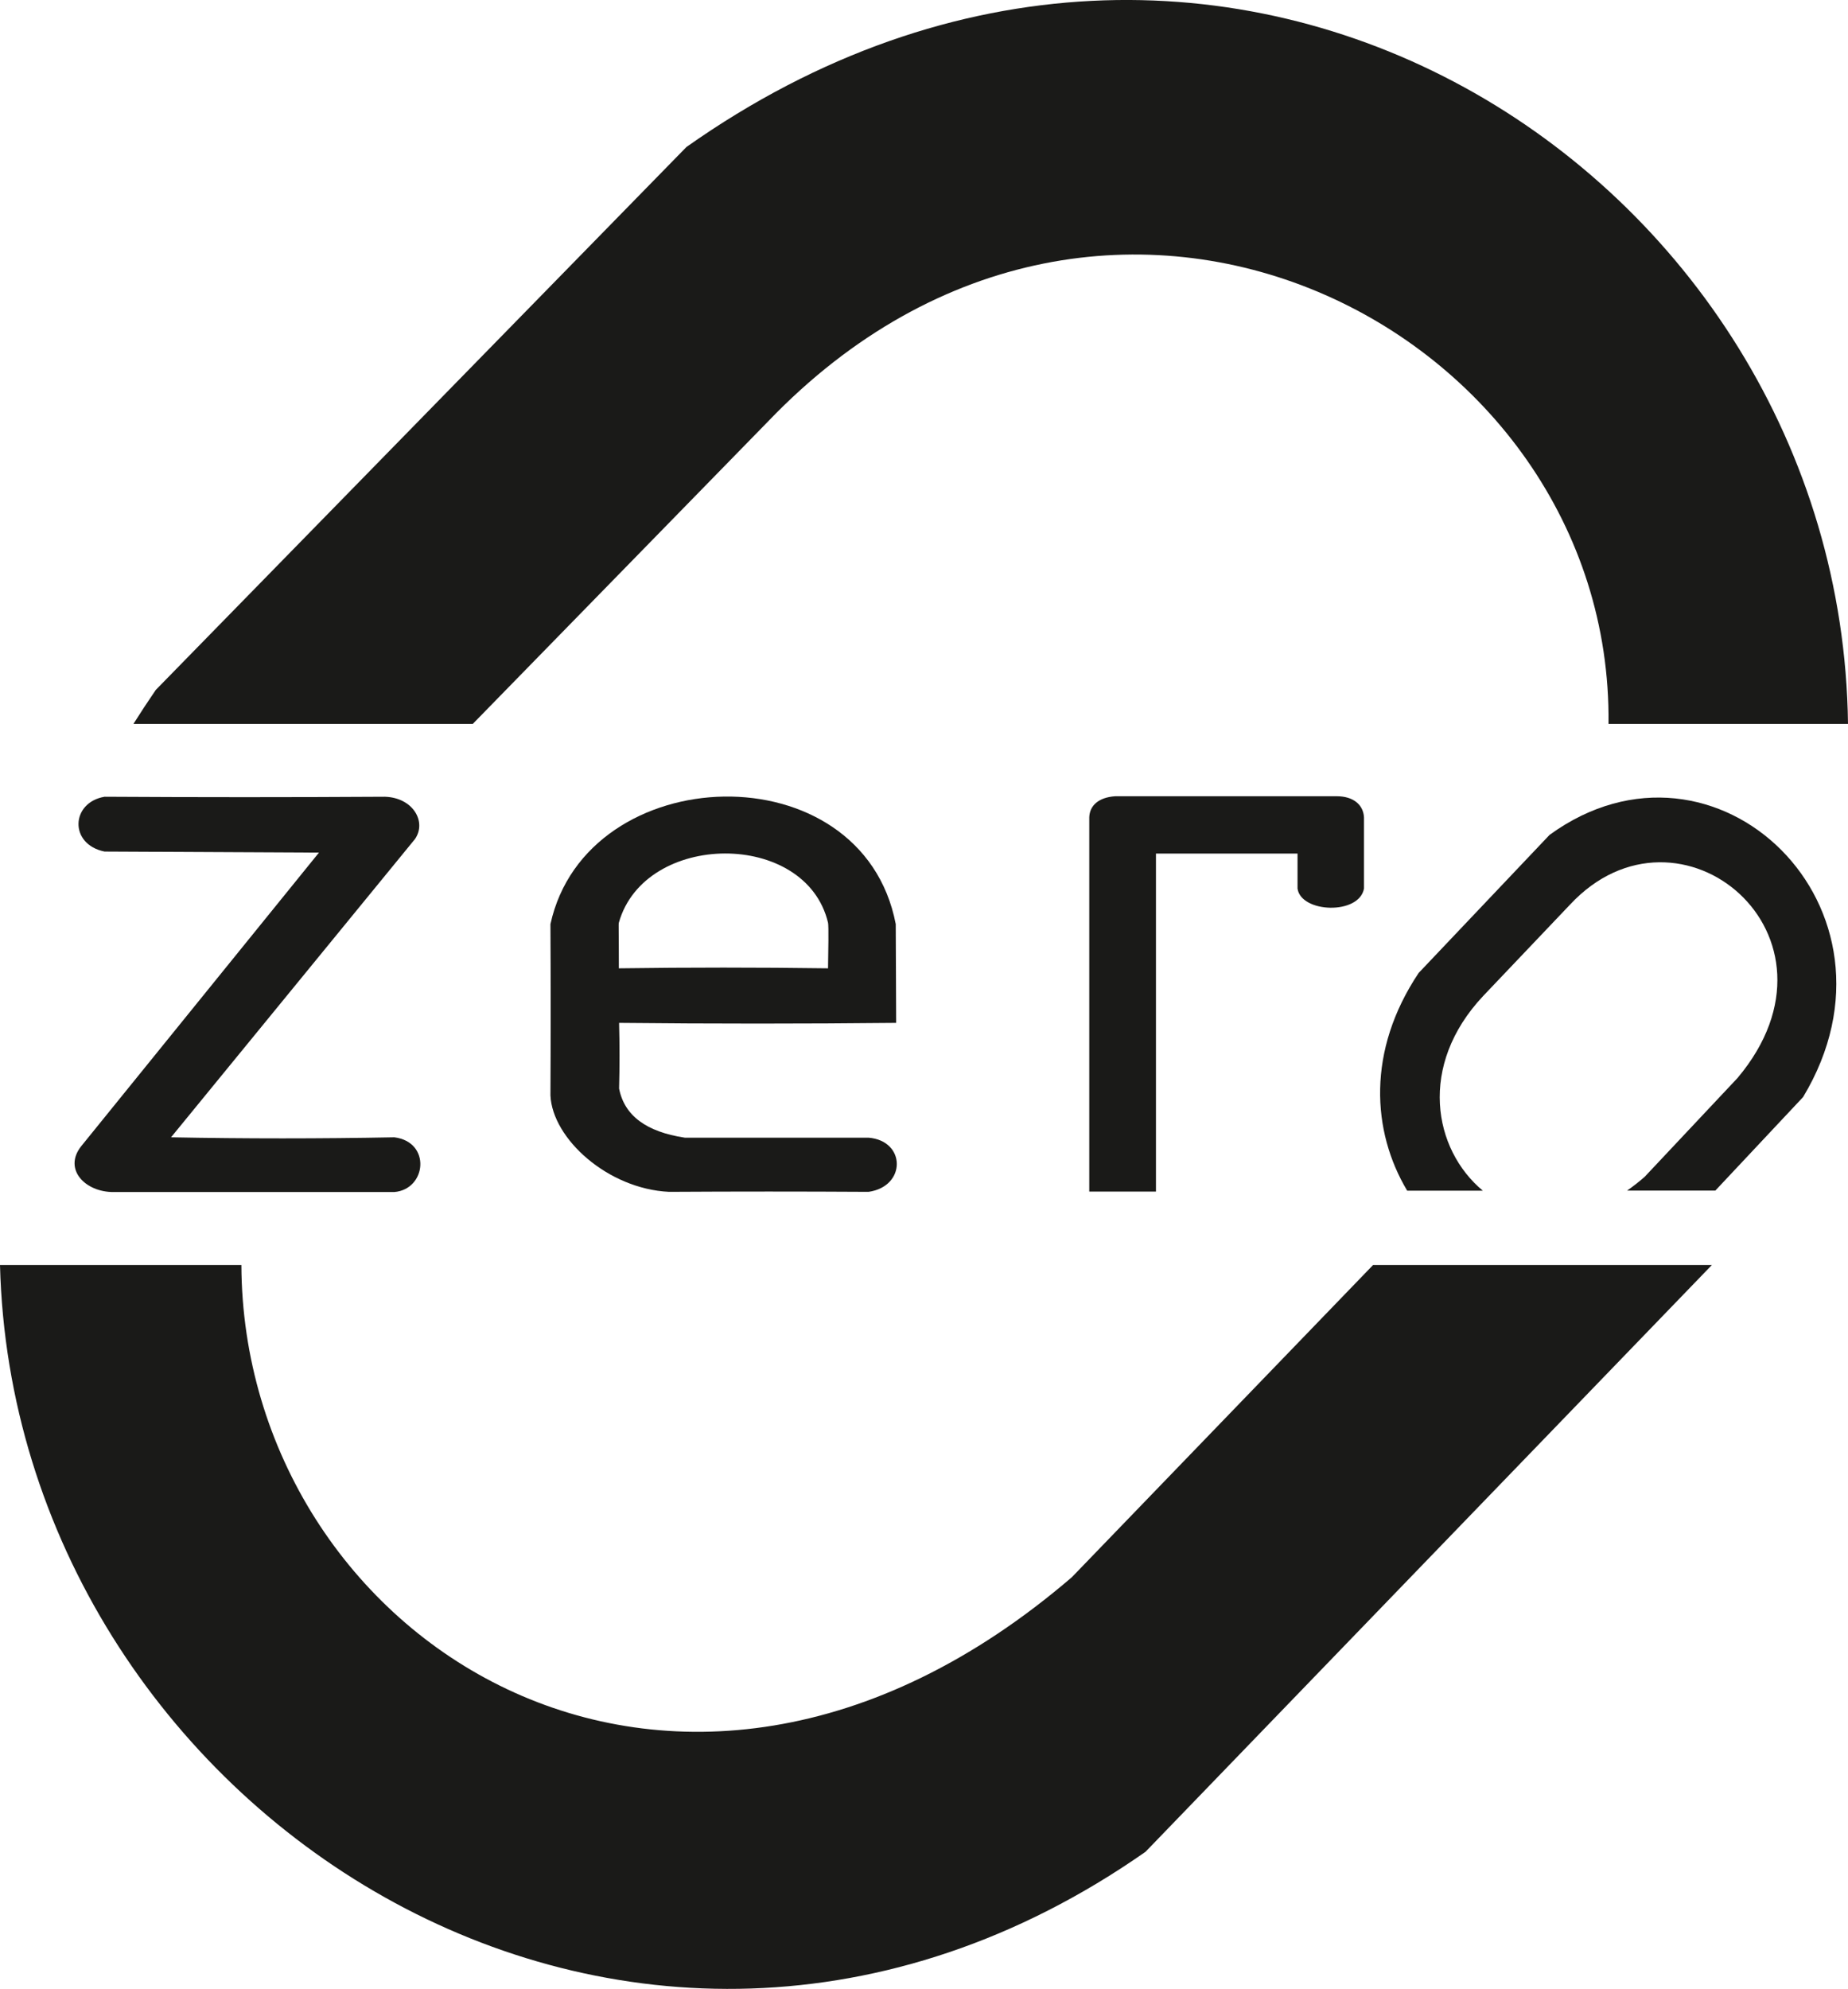 <svg width="79" height="85" viewBox="0 0 79 85" fill="none" xmlns="http://www.w3.org/2000/svg">
<g clip-path="url(#clip0)">
<path fill-rule="evenodd" clip-rule="evenodd" d="M4.469 36.393L13.635 36.438L3.471 48.986C2.689 49.972 3.647 50.957 4.862 50.944H16.856C18.236 50.83 18.442 48.802 16.856 48.605C13.675 48.666 10.493 48.666 7.312 48.605L17.74 35.858C18.251 35.119 17.653 34.088 16.456 34.051C12.46 34.075 8.465 34.075 4.469 34.051C3.026 34.294 2.944 36.085 4.469 36.393Z" fill="#1A1A18"/>
<path fill-rule="evenodd" clip-rule="evenodd" d="M26.455 41.381C26.455 39.723 26.436 39.493 26.455 39.433C27.557 35.521 34.451 35.459 35.397 39.433C35.43 39.569 35.407 40.716 35.397 41.383C32.36 41.342 29.492 41.342 26.455 41.383V41.381ZM38.292 39.495L38.31 43.715C34.363 43.756 30.414 43.756 26.465 43.715C26.49 44.648 26.49 45.583 26.465 46.519C26.688 47.673 27.625 48.373 29.276 48.621H37.13C38.735 48.754 38.745 50.706 37.13 50.936C34.287 50.919 31.444 50.919 28.602 50.936C25.977 50.811 23.614 48.66 23.531 46.817C23.544 44.377 23.544 41.936 23.531 39.495C25.075 32.432 36.854 32.021 38.292 39.493V39.495Z" fill="#1A1A18"/>
<path fill-rule="evenodd" clip-rule="evenodd" d="M58.309 34.928V37.974C58.103 39.113 55.614 39.021 55.468 37.974V36.48H49.416V50.924H46.565V34.928C46.583 34.427 46.962 34.078 47.673 34.029H57.141C57.849 34.029 58.278 34.388 58.309 34.928Z" fill="#1A1A18"/>
<path fill-rule="evenodd" clip-rule="evenodd" d="M6.659 29.486C6.327 29.969 6.01 30.453 5.705 30.936H20.212L32.841 18.004C47.362 2.87 68.957 14.05 68.762 30.936H79C78.705 7.33 52.109 -9.785 29.344 6.283L6.659 29.486Z" fill="#1A1A18"/>
<path fill-rule="evenodd" clip-rule="evenodd" d="M0 54.063C0.587 77.29 26.952 94.537 48.97 79.14L73.181 54.063H58.697L45.821 67.405C28.734 82.075 10.382 69.954 10.319 54.063H0Z" fill="#1A1A18"/>
<path fill-rule="evenodd" clip-rule="evenodd" d="M60.646 41.581C58.425 44.904 58.641 48.354 60.156 50.887H63.39C61.272 49.126 60.607 45.538 63.407 42.562L67.116 38.662C71.778 33.659 79.398 39.973 74.28 46.068L70.311 50.29C70.071 50.502 69.819 50.7 69.555 50.883H73.328L77.08 46.885C81.94 38.814 73.338 30.527 66.242 35.681L60.646 41.581Z" fill="#1A1A18"/>
</g>
<defs>
<clipPath id="clip0">
<rect width="79" height="85" fill="white"/>
</clipPath>
</defs>
</svg>
